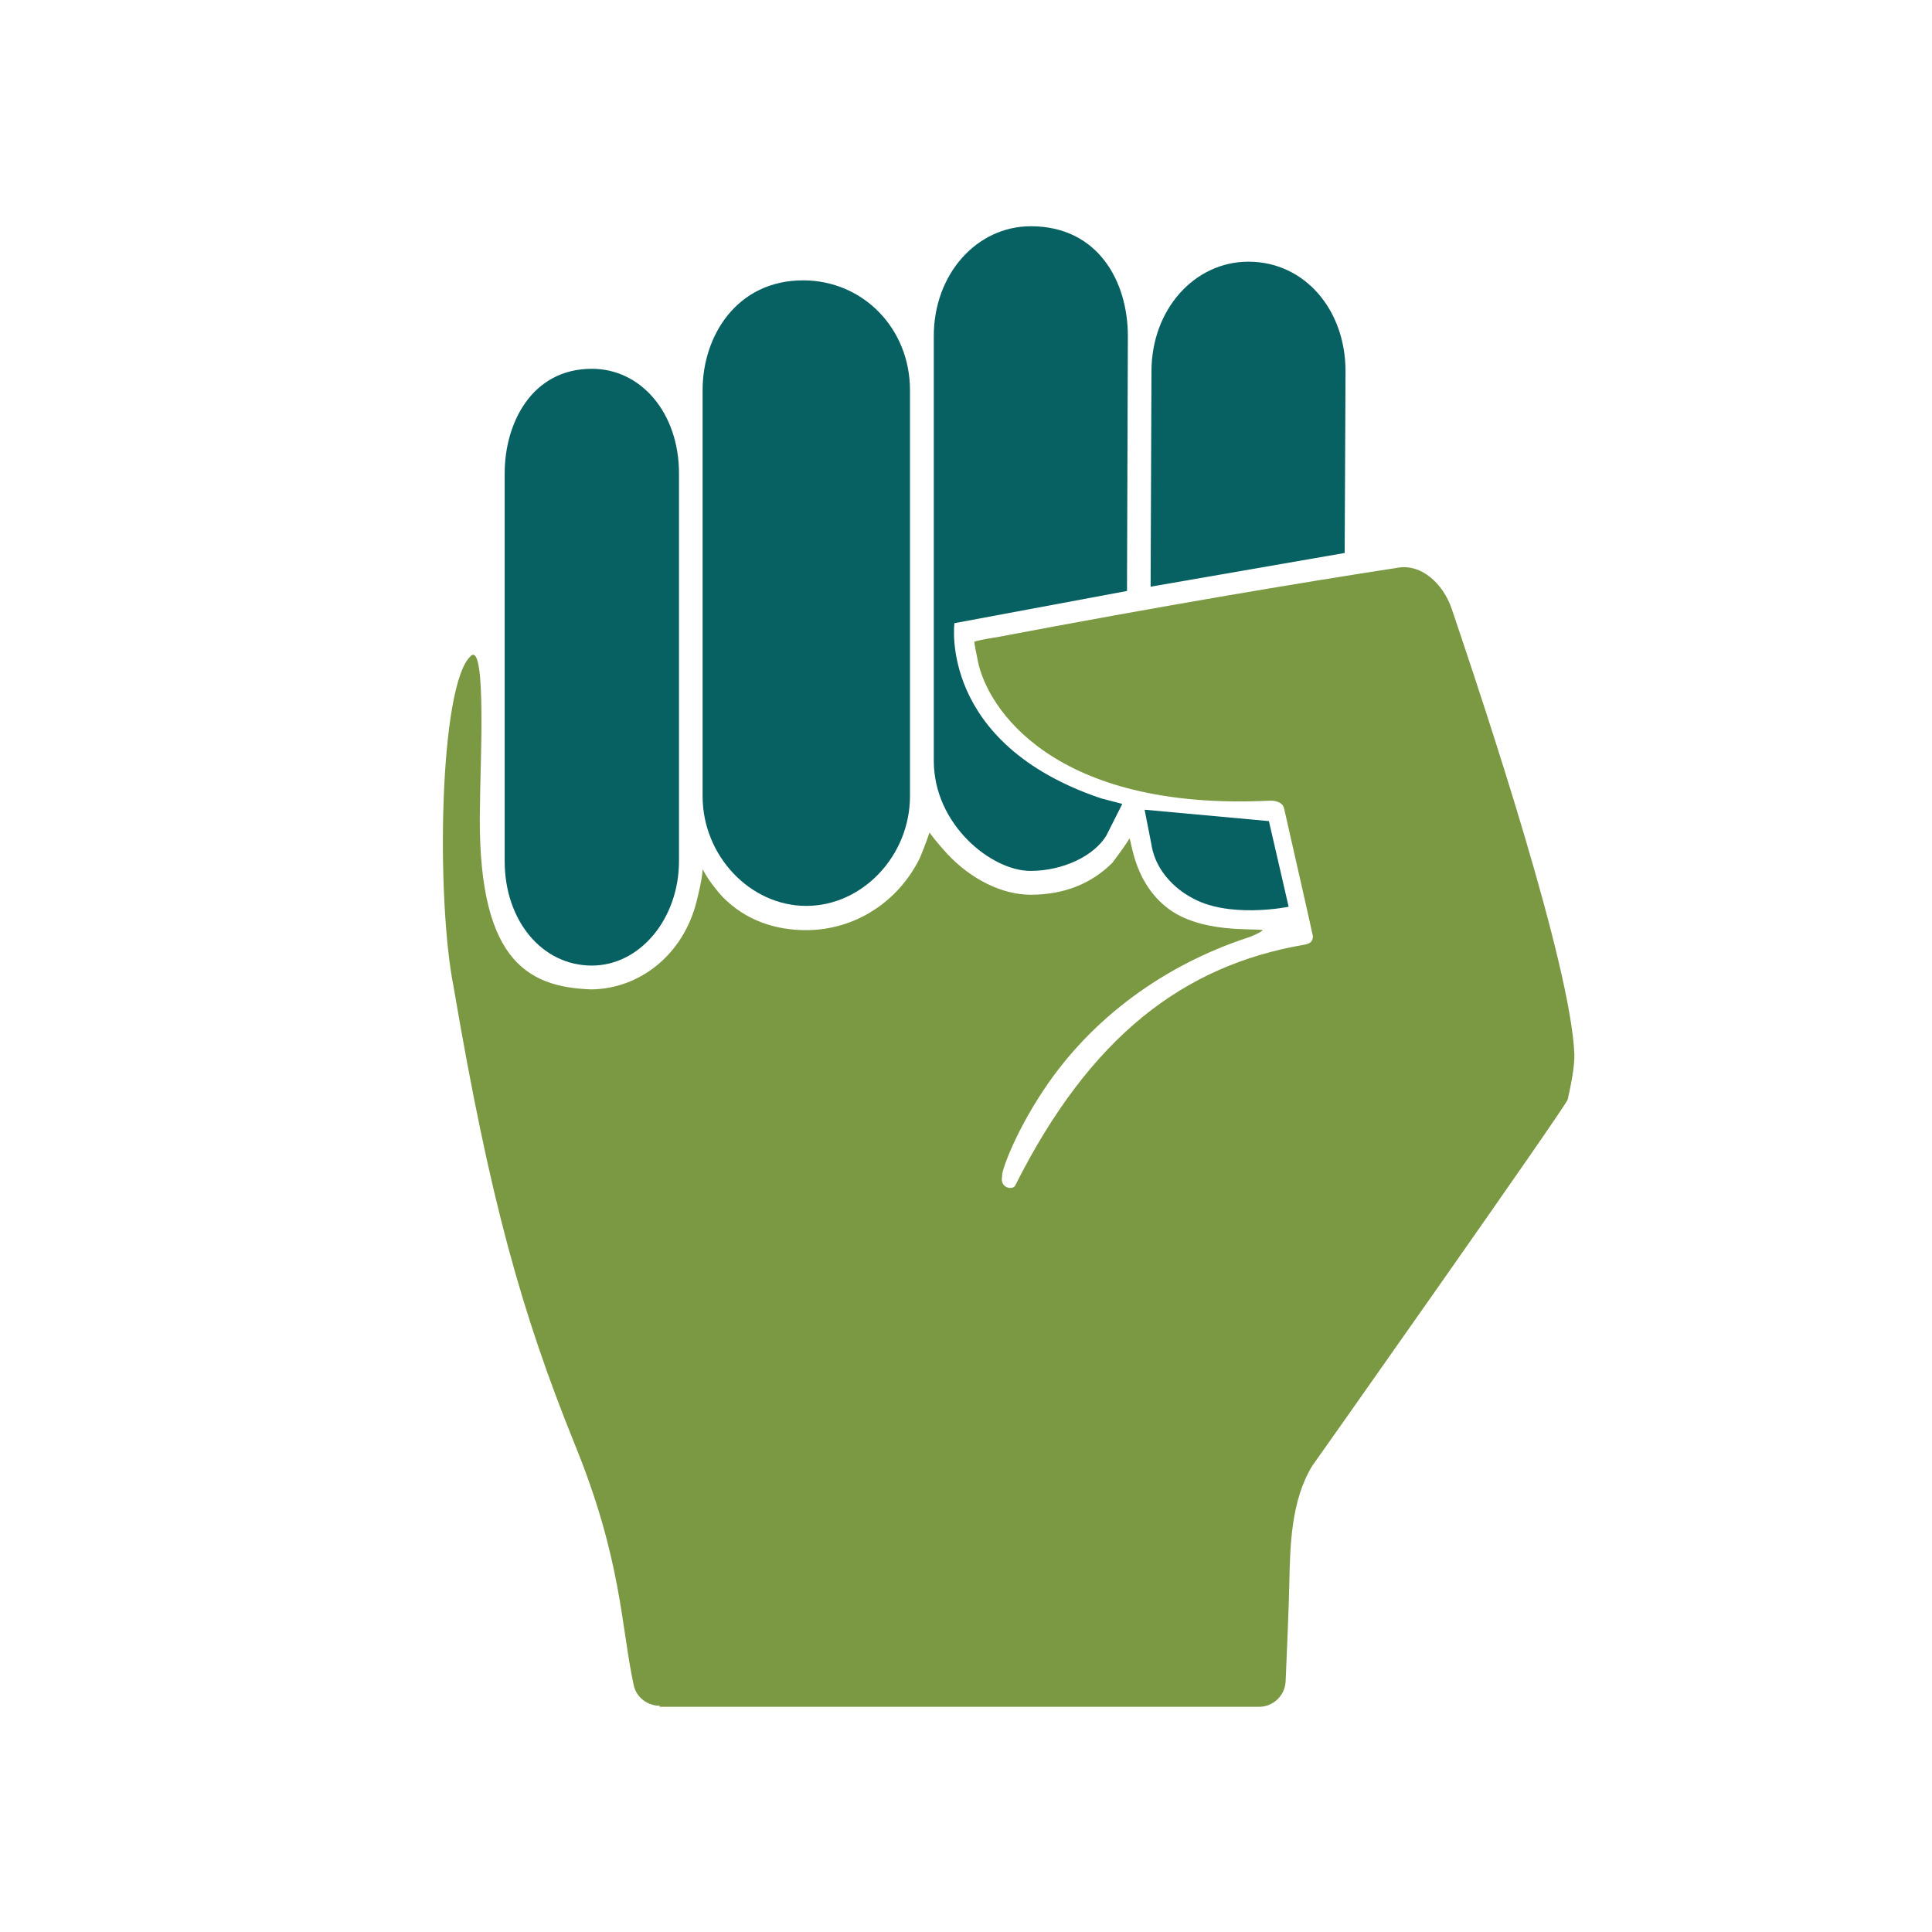 <?xml version="1.0" encoding="utf-8"?>
<!-- Generator: Adobe Illustrator 26.4.1, SVG Export Plug-In . SVG Version: 6.00 Build 0)  -->
<svg version="1.1" id="Layer_1" xmlns="http://www.w3.org/2000/svg" xmlns:xlink="http://www.w3.org/1999/xlink" x="0px" y="0px"
	 viewBox="0 0 90 90" style="enable-background:new 0 0 90 90;" xml:space="preserve">
<style type="text/css">
	.st0{fill:#016061;}
	.st1{fill:#B6BF34;}
	.st2{fill:#7A9B3D;}
	.st3{fill:#1B5091;}
	.st4{fill:#159BD7;}
	.st5{fill:#FFFFFF;}
	.st6{fill:#005D63;}
	.st7{fill:#9A2167;}
	.st8{fill:#621244;}
	.st9{fill:none;}
	.st10{fill:#D14227;}
	.st11{fill-rule:evenodd;clip-rule:evenodd;fill:#016061;}
	.st12{fill-rule:evenodd;clip-rule:evenodd;fill:#B6BF34;}
	.st13{fill:#BAD9EA;}
	.st14{fill-rule:evenodd;clip-rule:evenodd;fill:#7A9B3D;}
	.st15{fill-rule:evenodd;clip-rule:evenodd;fill:#FFFFFF;}
	.st16{fill:#116162;}
	.st17{clip-path:url(#SVGID_00000050620770831596362230000002129521896341796759_);}
	.st18{fill:#7B9942;}
	.st19{fill:#B7BD3E;}
	.st20{fill:none;stroke:#FFFFFF;stroke-width:0.967;stroke-miterlimit:10;}
	.st21{fill:#7C9A42;}
	.st22{fill:#9C2064;}
	.st23{clip-path:url(#SVGID_00000078763159609787554520000004370980643364446141_);}
	.st24{fill:none;stroke:#FFFFFF;stroke-width:0.942;stroke-miterlimit:10;}
	.st25{fill:#1A5290;}
	.st26{fill:#BADAEA;}
	.st27{fill:#199DD6;}
	.st28{fill:#076061;}
	.st29{fill:#982466;}
	.st30{fill:#611443;}
</style>
<g>
	<path class="st18" d="M30.73,79.46c-0.58,0-1.09-0.4-1.21-0.96c-0.59-2.72-0.55-5.85-2.75-11.23c-2.47-6.12-3.95-11.37-5.64-21.3
		c-0.82-4.11-0.68-14.11,0.81-15.42c0.74-0.64,0.42,5.41,0.42,6.92c-0.17,7.16,2.1,8.52,5.2,8.62c2.21-0.03,4.26-1.58,4.89-4.1
		c0,0,0.28-1.08,0.28-1.5c0.34,0.67,0.95,1.31,0.95,1.31c1.09,1.1,2.47,1.53,3.87,1.53c2.25,0,4.28-1.29,5.3-3.36
		c0,0,0.32-0.77,0.45-1.19c0.26,0.38,0.82,0.99,0.82,0.99c1.12,1.2,2.57,1.91,3.89,1.91c1.54,0,2.82-0.5,3.81-1.49
		c0,0,0.65-0.86,0.8-1.14c0.12,0.35,0.28,2.11,1.78,3.26c1.55,1.18,3.99,0.92,4.42,1.02c0.05,0.01-0.33,0.23-0.7,0.35
		c-3.85,1.27-7.25,3.71-9.5,7.09c-1.45,2.18-2.01,3.96-1.93,3.99c-0.15,0.61,0.52,0.7,0.61,0.45c3.48-6.91,7.81-10.23,13.45-11.2
		c0.3-0.05,0.41-0.17,0.41-0.4c0-0.05-1.34-5.94-1.34-5.94c-0.06-0.3-0.41-0.39-0.7-0.37c-10.07,0.48-13.12-4.33-13.56-6.47
		c-0.08-0.4-0.18-0.86-0.17-0.94c0.25-0.08,0.92-0.19,1.01-0.2c7.64-1.45,13.96-2.51,18.76-3.25c1.03-0.16,2.05,0.7,2.47,1.93
		c1.63,4.82,5.53,16.56,5.71,20.72c0.02,0.54-0.14,1.38-0.31,2.13c-0.08,0.32-11.87,17.03-11.91,17.08
		c-0.98,1.63-1.02,3.68-1.06,5.49c-0.02,1.04-0.11,3.18-0.17,4.53c-0.03,0.67-0.58,1.19-1.24,1.19H30.73z"/>
	<path class="st28" d="M27.57,44.98c-2.32,0-4.06-2.09-4.06-4.87V22.05c0-2.35,1.27-4.87,4.06-4.87c2.32,0,4.06,2.09,4.06,4.87
		v18.06C31.63,42.8,29.81,44.98,27.57,44.98z"/>
	<path class="st28" d="M37.56,42.2c-2.62,0-4.83-2.34-4.83-5.11V18.17c0-2.54,1.61-5.11,4.68-5.11c2.8,0,4.98,2.25,4.98,5.11v18.92
		C42.39,39.86,40.18,42.2,37.56,42.2L37.56,42.2z"/>
	<path class="st28" d="M53.63,39.3l-0.31-1.58l5.79,0.53l0.92,3.99c0,0-2.86,0.59-4.6-0.47C55.42,41.76,53.88,40.99,53.63,39.3z"/>
	<path class="st28" d="M48,40.57c-1.81,0-4.5-2.15-4.5-5.13V15.65c0-2.87,1.99-5.11,4.52-5.11c3.13,0,4.52,2.57,4.52,5.11
		L52.5,27.53l-8.04,1.5c0,0-0.75,5.6,6.83,8.16l0.99,0.26l-0.74,1.47C50.97,39.87,49.52,40.57,48,40.57L48,40.57z"/>
	<path class="st28" d="M53.6,27.33l0.04-10.03c0-2.87,1.99-5.11,4.52-5.11c2.58,0,4.52,2.2,4.52,5.11l-0.04,8.46L53.6,27.33z"/>
</g>
</svg>
